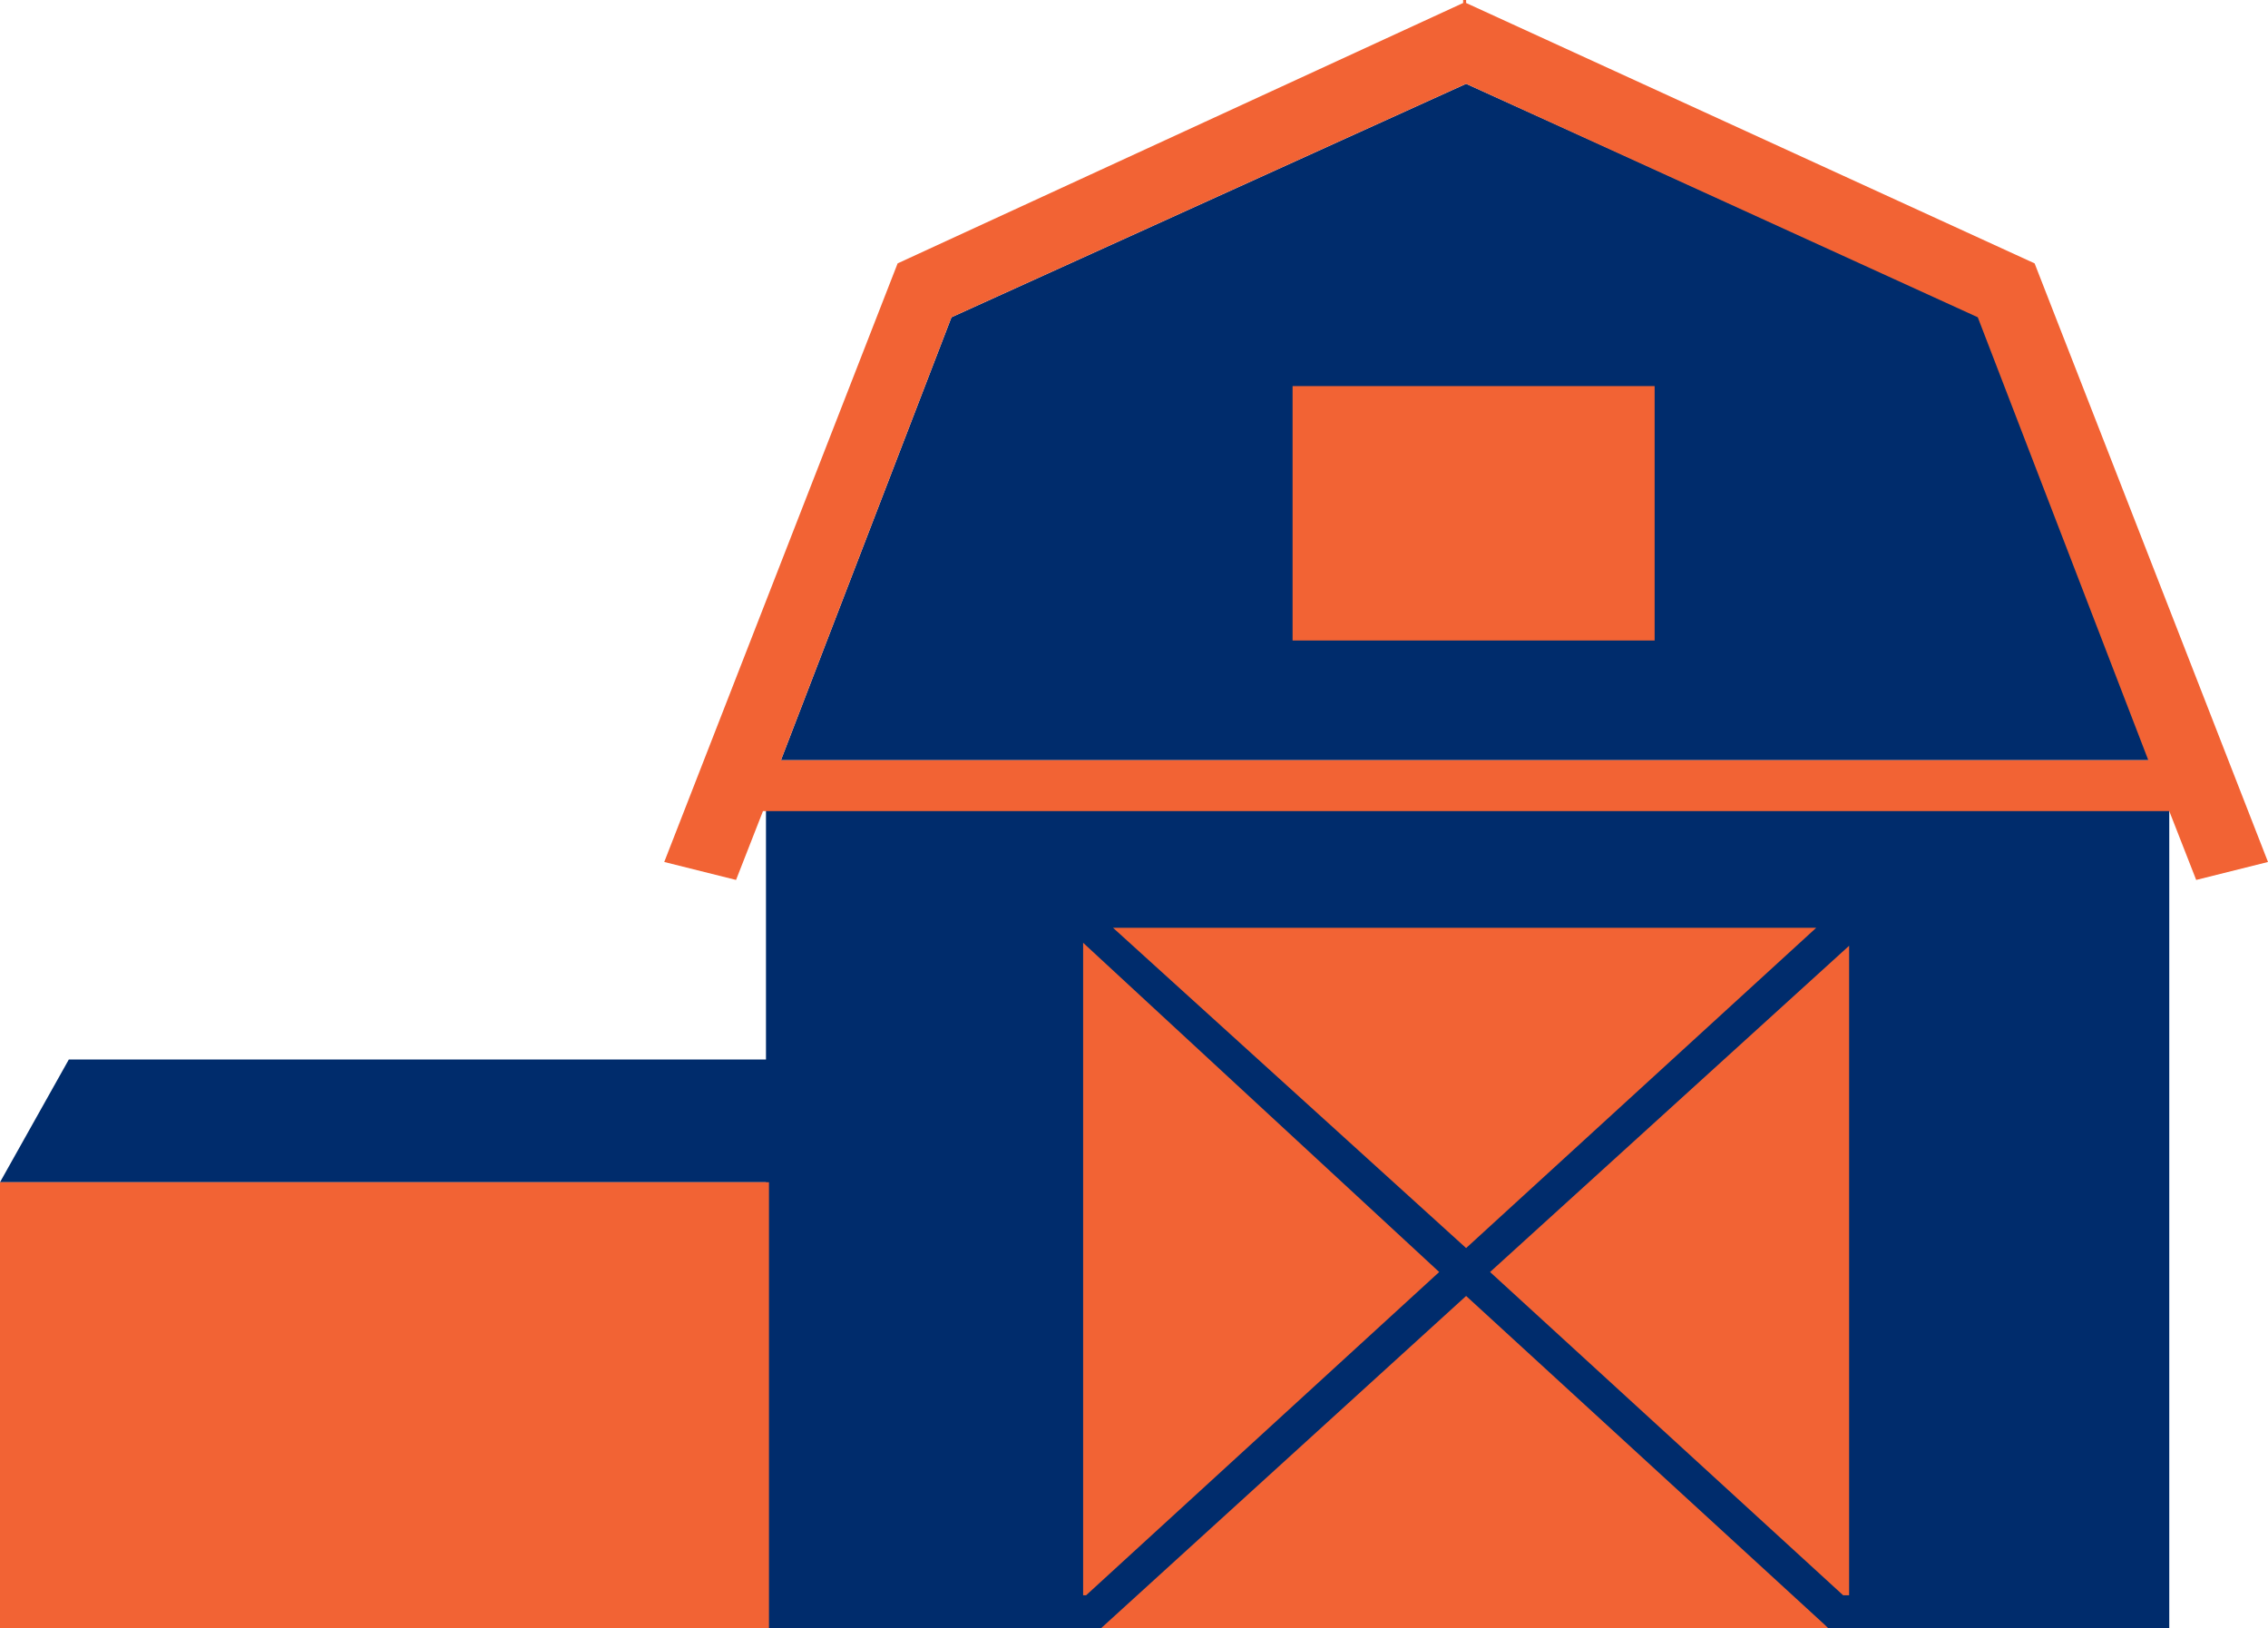 <?xml version="1.0" encoding="utf-8"?>
<!-- Generator: Adobe Illustrator 26.3.1, SVG Export Plug-In . SVG Version: 6.00 Build 0)  -->
<svg version="1.1" id="Layer_1" xmlns="http://www.w3.org/2000/svg" xmlns:xlink="http://www.w3.org/1999/xlink" x="0px" y="0px"
	 viewBox="0 0 75.8 54.4" style="enable-background:new 0 0 75.8 54.4;" xml:space="preserve">
<style type="text/css">
	.st0{fill:#002C6C;}
	.st1{fill:#F26334;}
</style>
<g>
	<g>
		<g>
			<g>
				<polygon class="st0" points="66.2,10.6 49,2.8 49,2.8 31.8,10.6 26.1,25.4 71.9,25.4 				"/>
				<polygon class="st0" points="72.5,27 25.6,27 25.6,35.4 2.3,35.4 0,39.5 25.6,39.5 25.6,54.4 72.5,54.4 72.5,27.1 				"/>
			</g>
			<rect y="39.5" class="st1" width="25.7" height="14.9"/>
			<path class="st1" d="M73.4,29.4l2.4-0.6L68,8.8L49,0.1V0l0,0h-0.1v0.1L30,8.8l-7.8,20l2.4,0.6l0.9-2.3h47L73.4,29.4z M26.1,25.4
				l5.7-14.8L49,2.8l0,0l17.1,7.8l5.7,14.8C71.8,25.4,26.1,25.4,26.1,25.4z"/>
			<rect x="43.2" y="12.9" class="st1" width="12.1" height="8.5"/>
			<g>
				<polygon class="st1" points="36.3,53.3 48.1,42.5 36.2,31.5 36.2,53.3 				"/>
				<polygon class="st1" points="60.7,31 37.2,31 49,41.7 				"/>
				<polygon class="st1" points="61.1,54.4 61,54.3 49,43.3 36.8,54.4 36.2,54.4 61.8,54.4 61.8,54.4 				"/>
				<polygon class="st1" points="61.8,53.3 61.8,31.6 49.8,42.5 61.6,53.3 				"/>
			</g>
		</g>
	</g>
</g>
</svg>
